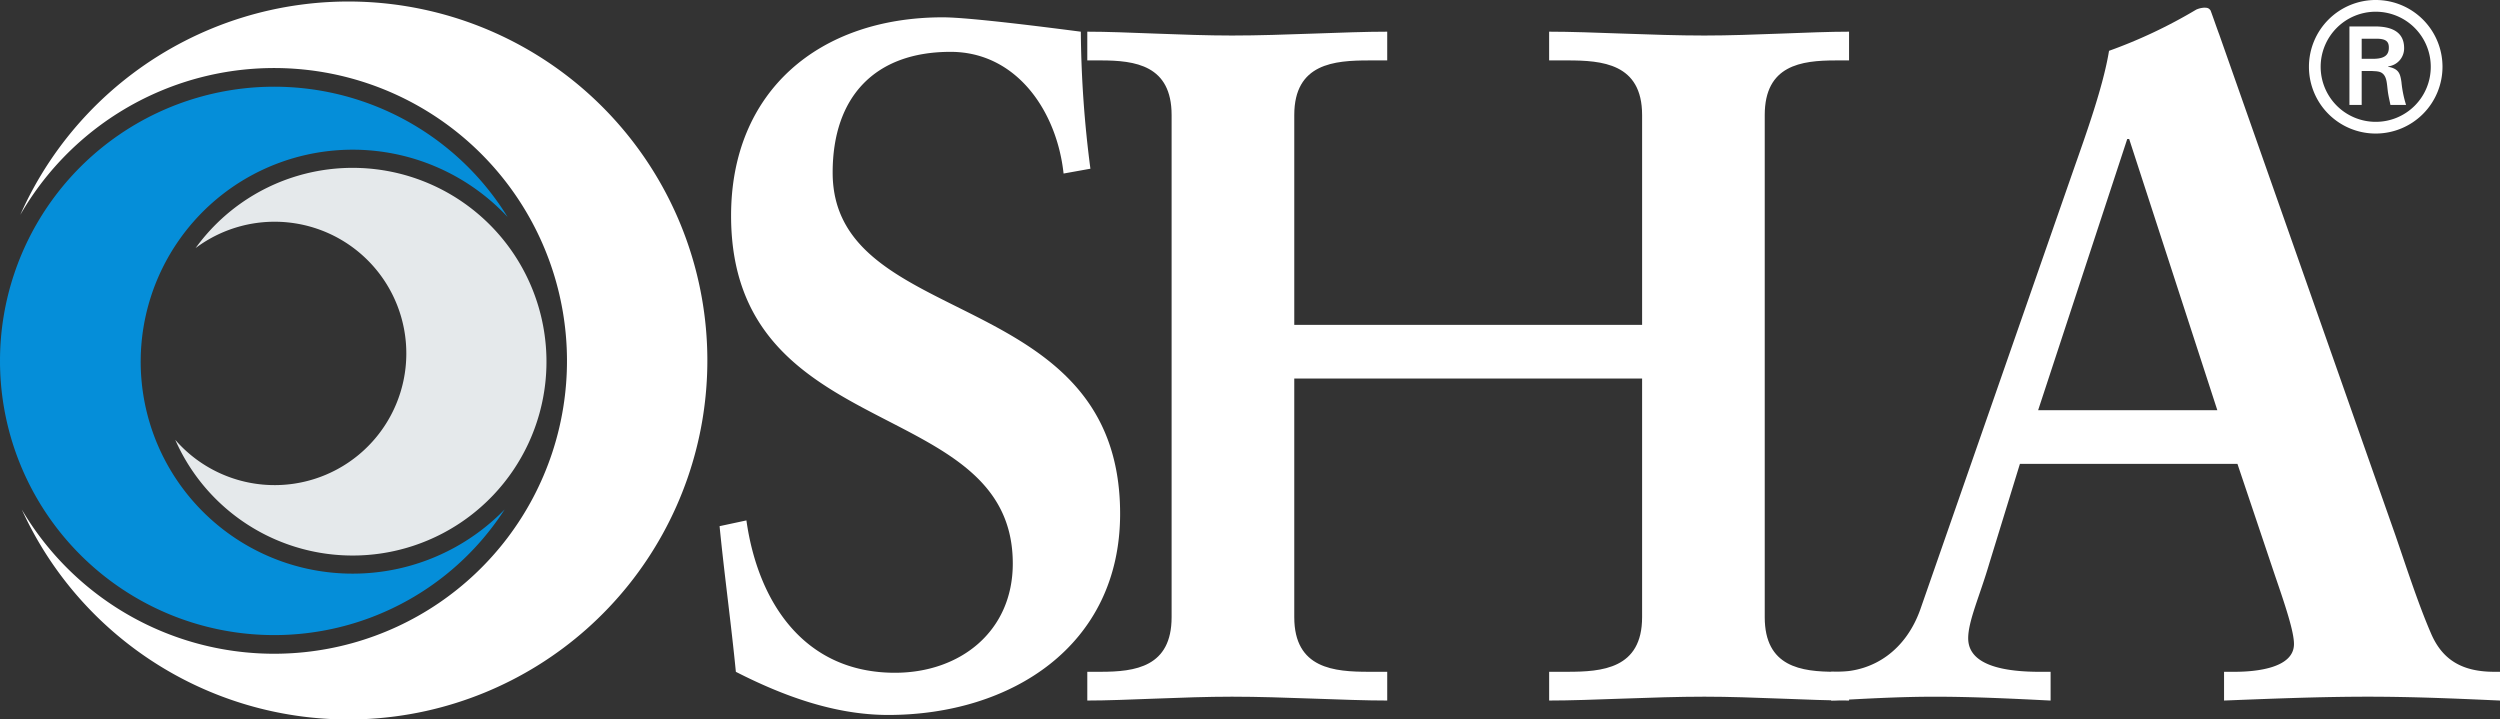 <?xml version="1.0" encoding="UTF-8"?> <svg xmlns="http://www.w3.org/2000/svg" width="520" height="149.653" viewBox="0 0 520 149.653"><rect x="0" y="0" width="520" height="149.653" fill="#333333" stroke="none"/><defs><style>.a{fill:#fff;}.b{fill:#e5e9eb;}.c{fill:#058ed9;}</style></defs><path class="a" d="M284.372,36.476a230.952,230.952,0,0,1-1.993-28.5c-6.18-.8-23.121-2.989-28.7-2.989-25.712,0-44.047,15.347-44.047,41.258,0,48.035,58.594,37.073,58.594,72.352,0,14.151-10.962,22.722-24.514,22.722-18.934,0-28.5-14.749-30.891-31.69l-5.582,1.195c1,10.164,2.393,20.132,3.388,30.3,9.767,4.983,20.53,8.97,31.692,8.97,25.51,0,48.232-14.353,48.232-41.856,0-47.837-59.792-37.87-59.792-70.956,0-15.748,8.77-25.114,24.513-25.114,13.753,0,22.125,12.358,23.518,25.313" transform="translate(-57.567 -1.384)"></path><path class="a" d="M356.194,81.275h72.349v49.63c0,10.764-8.372,11.36-15.544,11.36H409.21v5.979c8.77,0,21.526-.8,32.288-.8,10.165,0,22.124.8,30.095.8v-5.979H468.8c-7.176,0-14.749-1-14.749-11.36V26.463c0-10.362,7.573-11.36,14.749-11.36h2.789V9.123c-7.971,0-19.93.8-30.095.8-10.762,0-23.518-.8-32.288-.8V15.1H413c7.173,0,15.544.6,15.544,11.36v43.65H356.194V26.463c0-10.762,8.372-11.36,15.546-11.36h3.787V9.123c-8.77,0-21.526.8-32.29.8-10.163,0-22.121-.8-30.093-.8V15.1h2.788c7.176,0,14.749,1,14.749,11.36V130.906c0,10.364-7.573,11.36-14.749,11.36h-2.788v5.979c7.973,0,19.93-.8,30.093-.8,10.764,0,23.52.8,32.29.8v-5.979H371.74c-7.174,0-15.546-.6-15.546-11.36" transform="translate(-86.986 -2.534)"></path><path class="a" d="M566.641,97.1h45.243l7.773,23.12c2.193,6.379,3.987,11.76,3.987,14.353,0,4.982-7.773,5.779-12.357,5.779H609.1v5.979c10.166-.4,20.132-.8,29.9-.8,9.567,0,18.535.4,27.505.8V140.35h-1.2c-6.576,0-10.761-2.391-13.154-7.973-2.591-5.979-4.982-13.354-7.375-20.33L608.1,7.8c-.6-1.594-1.2-3.388-1.794-4.982-.4-.6-.8-.6-1.4-.6a4.724,4.724,0,0,0-1.594.4,103.693,103.693,0,0,1-18.137,8.571c-1.195,7.376-4.783,17.342-7.375,24.716L545.914,127.4c-2.989,8.371-9.565,12.955-17.339,12.955H527.38v5.979c7.174-.4,14.348-.8,21.526-.8,7.97,0,16.143.4,24.116.8v-5.979h-2.192c-6.579,0-14.949-1-14.949-6.977,0-3.587,2.392-8.77,4.384-15.546M607.7,85.937h-37.27L588.964,29.53h.4Z" transform="translate(-146.497 -0.618)"></path><path class="b" d="M54.7,65.028a40.318,40.318,0,1,1-4.229,39.883A27.392,27.392,0,1,0,54.7,65.028" transform="translate(-14.019 -13.425)"></path><path class="c" d="M0,82.006A57.033,57.033,0,0,1,105.571,52.06a44.092,44.092,0,1,0-.6,60.84A57.032,57.032,0,0,1,0,82.006" transform="translate(0 -6.938)"></path><path class="a" d="M5.836,44.82a74.667,74.667,0,1,1,.327,61.3,60.914,60.914,0,1,0-.327-61.3" transform="translate(-1.621 -0.123)"></path><path class="a" d="M664.98,13.852a13.889,13.889,0,1,1,13.926,13.925A13.873,13.873,0,0,1,664.98,13.852m25.338,0A11.451,11.451,0,1,0,678.905,25.34,11.422,11.422,0,0,0,690.318,13.852Zm-14.368.922v7.057H673.4V5.5h5.282c2.991,0,6.094.811,6.094,4.507a3.764,3.764,0,0,1-3.325,3.8v.075c2.254.443,2.513,1.44,2.772,3.213a22.952,22.952,0,0,0,.959,4.73h-3.252c-.183-.924-.443-1.959-.554-2.918-.182-1.4-.182-2.7-.922-3.473-.626-.666-1.477-.591-2.364-.666h-2.141Zm2.694-2.547c2.4-.075,2.955-1.072,2.955-2.328,0-1.22-.553-1.847-2.584-1.847h-3.065v4.174h2.694Z" transform="translate(-184.719)"></path></svg> 